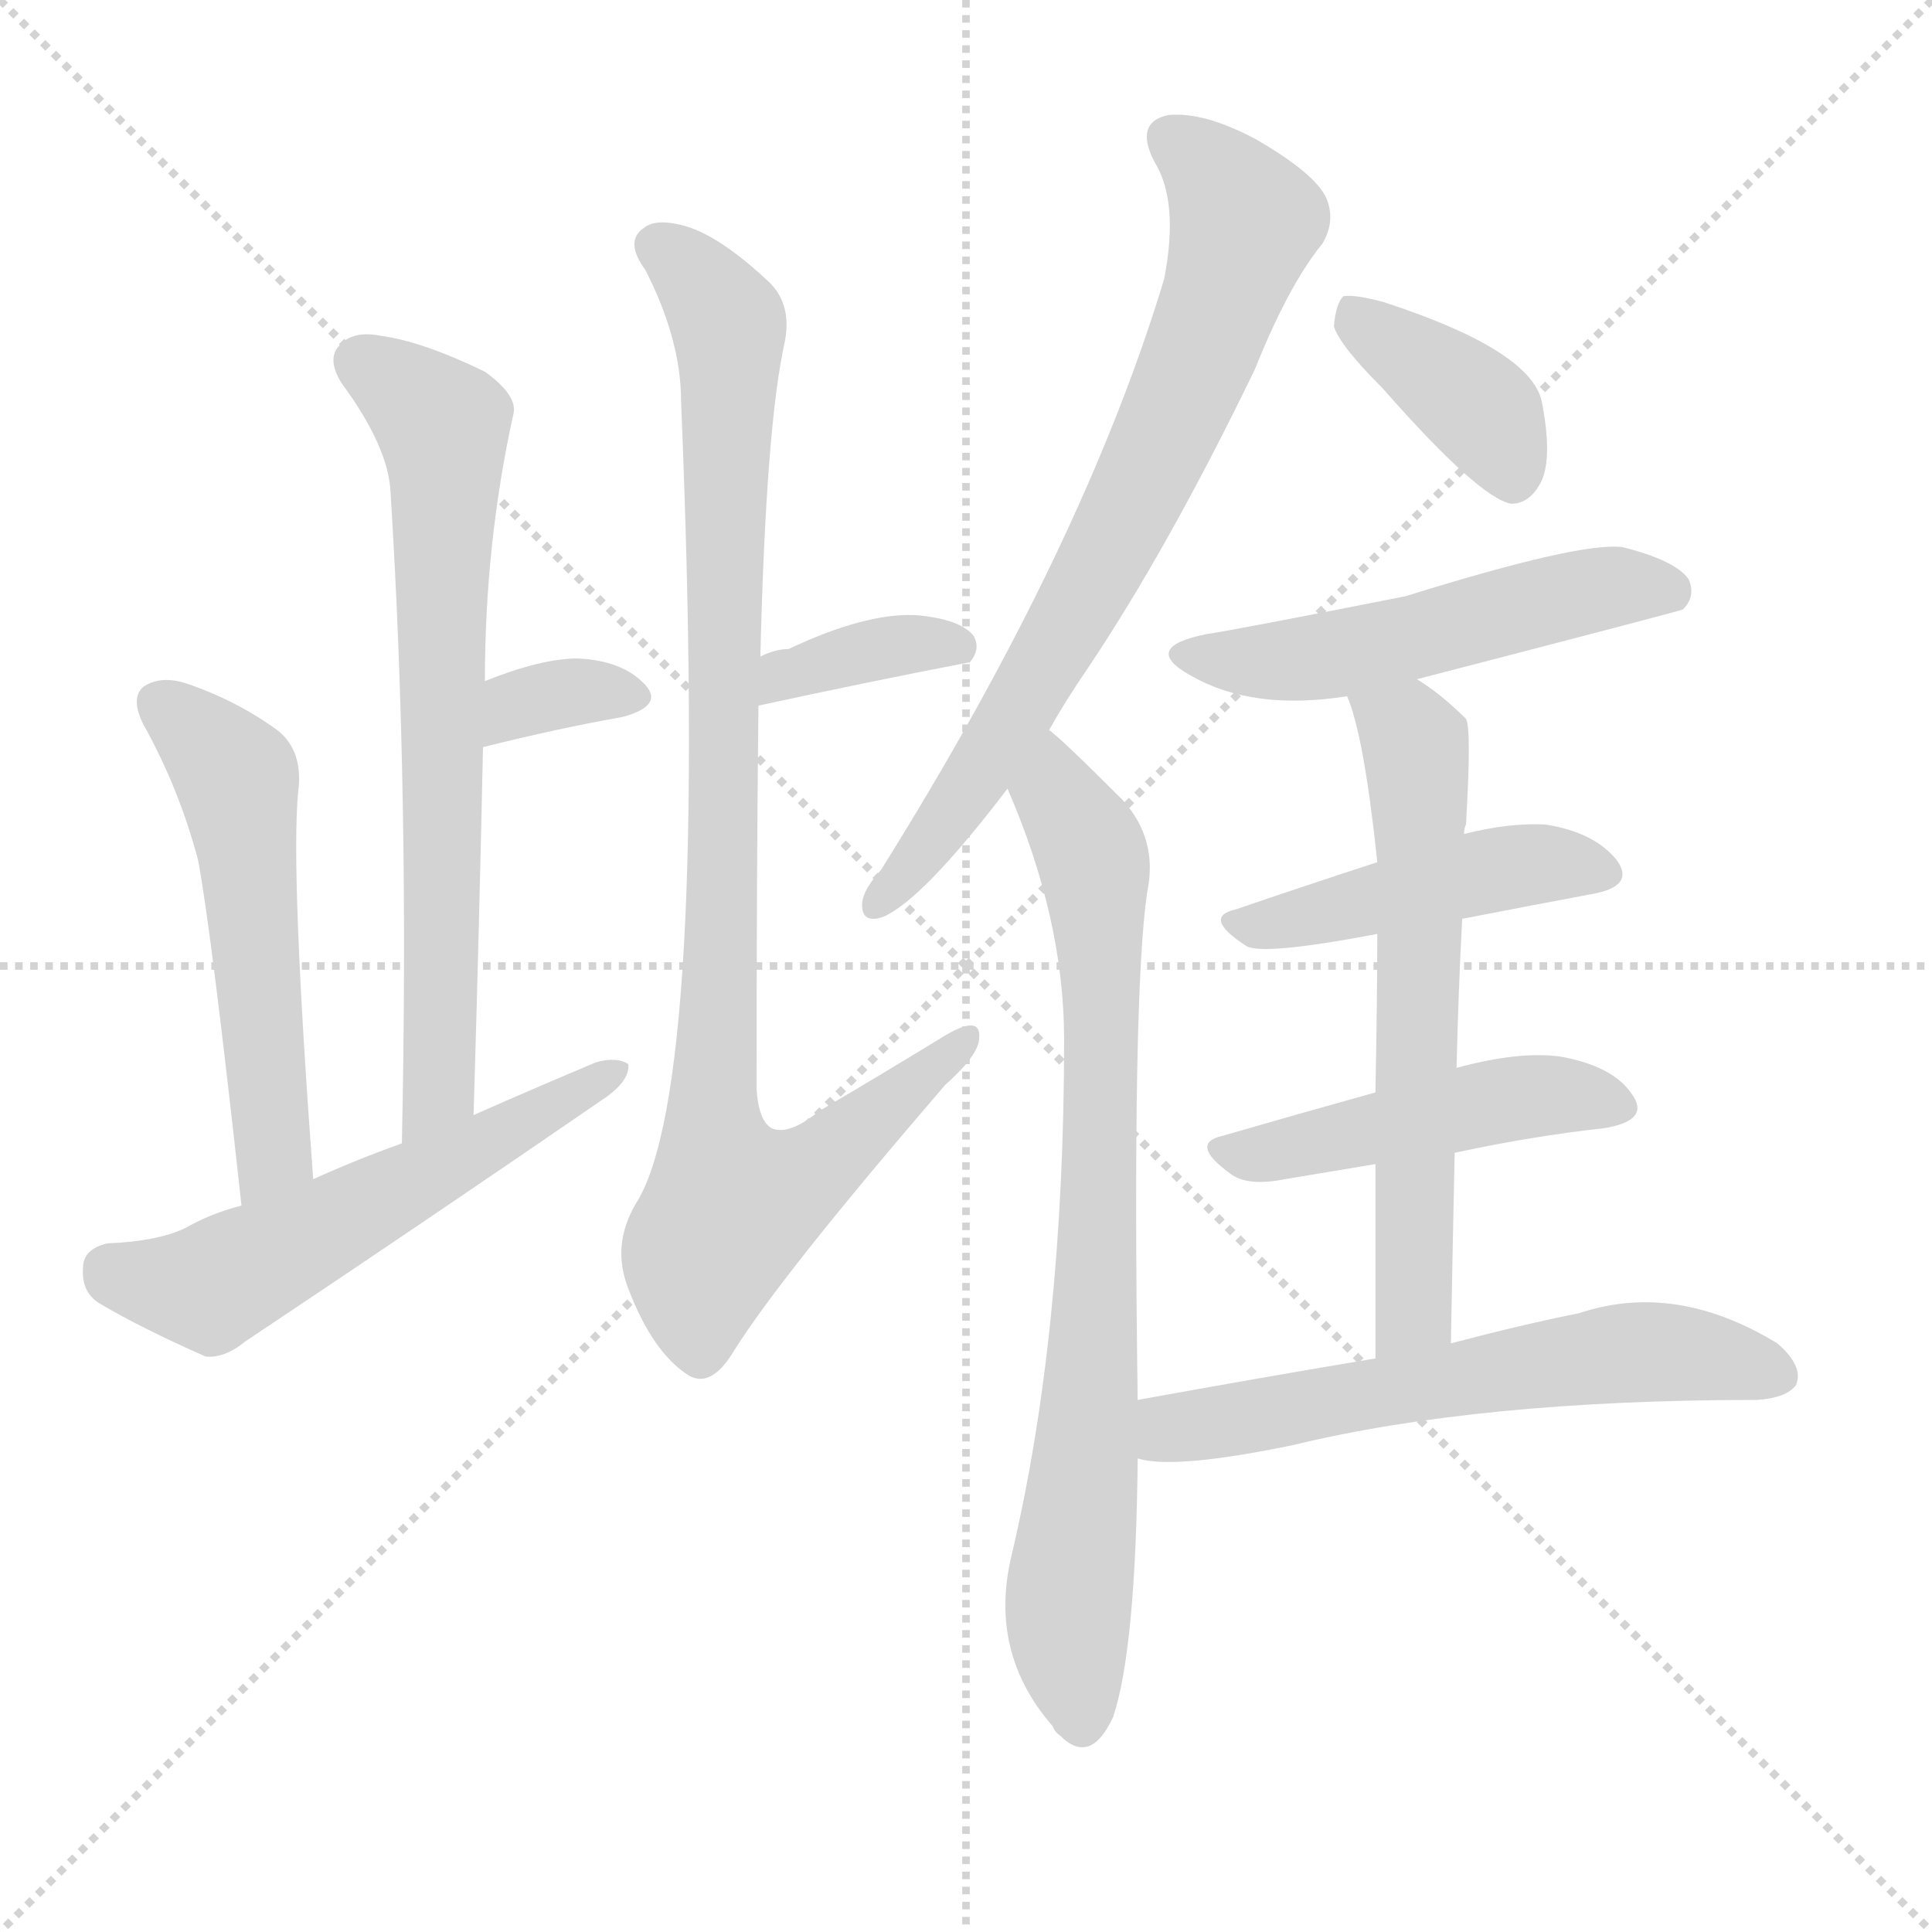 <svg version="1.1" viewBox="0 0 1024 1024" xmlns="http://www.w3.org/2000/svg">
  <g stroke="lightgray" stroke-dasharray="1,1" stroke-width="1" transform="scale(4, 4)">
    <line x1="0" y1="0" x2="256" y2="256"></line>
    <line x1="256" y1="0" x2="0" y2="256"></line>
    <line x1="128" y1="0" x2="128" y2="256"></line>
    <line x1="0" y1="128" x2="256" y2="128"></line>
  </g>
  <g transform="scale(1, -1) translate(0, -900)">
    <style type="text/css">
      
        @keyframes keyframes0 {
          from {
            stroke: blue;
            stroke-dashoffset: 689;
            stroke-width: 128;
          }
          69% {
            animation-timing-function: step-end;
            stroke: blue;
            stroke-dashoffset: 0;
            stroke-width: 128;
          }
          to {
            stroke: black;
            stroke-width: 1024;
          }
        }
        #make-me-a-hanzi-animation-0 {
          animation: keyframes0 0.811s both;
          animation-delay: 0s;
          animation-timing-function: linear;
        }
      
        @keyframes keyframes1 {
          from {
            stroke: blue;
            stroke-dashoffset: 335;
            stroke-width: 128;
          }
          52% {
            animation-timing-function: step-end;
            stroke: blue;
            stroke-dashoffset: 0;
            stroke-width: 128;
          }
          to {
            stroke: black;
            stroke-width: 1024;
          }
        }
        #make-me-a-hanzi-animation-1 {
          animation: keyframes1 0.523s both;
          animation-delay: 0.811s;
          animation-timing-function: linear;
        }
      
        @keyframes keyframes2 {
          from {
            stroke: blue;
            stroke-dashoffset: 534;
            stroke-width: 128;
          }
          63% {
            animation-timing-function: step-end;
            stroke: blue;
            stroke-dashoffset: 0;
            stroke-width: 128;
          }
          to {
            stroke: black;
            stroke-width: 1024;
          }
        }
        #make-me-a-hanzi-animation-2 {
          animation: keyframes2 0.685s both;
          animation-delay: 1.333s;
          animation-timing-function: linear;
        }
      
        @keyframes keyframes3 {
          from {
            stroke: blue;
            stroke-dashoffset: 556;
            stroke-width: 128;
          }
          64% {
            animation-timing-function: step-end;
            stroke: blue;
            stroke-dashoffset: 0;
            stroke-width: 128;
          }
          to {
            stroke: black;
            stroke-width: 1024;
          }
        }
        #make-me-a-hanzi-animation-3 {
          animation: keyframes3 0.702s both;
          animation-delay: 2.018s;
          animation-timing-function: linear;
        }
      
        @keyframes keyframes4 {
          from {
            stroke: blue;
            stroke-dashoffset: 361;
            stroke-width: 128;
          }
          54% {
            animation-timing-function: step-end;
            stroke: blue;
            stroke-dashoffset: 0;
            stroke-width: 128;
          }
          to {
            stroke: black;
            stroke-width: 1024;
          }
        }
        #make-me-a-hanzi-animation-4 {
          animation: keyframes4 0.544s both;
          animation-delay: 2.72s;
          animation-timing-function: linear;
        }
      
        @keyframes keyframes5 {
          from {
            stroke: blue;
            stroke-dashoffset: 929;
            stroke-width: 128;
          }
          75% {
            animation-timing-function: step-end;
            stroke: blue;
            stroke-dashoffset: 0;
            stroke-width: 128;
          }
          to {
            stroke: black;
            stroke-width: 1024;
          }
        }
        #make-me-a-hanzi-animation-5 {
          animation: keyframes5 1.006s both;
          animation-delay: 3.264s;
          animation-timing-function: linear;
        }
      
        @keyframes keyframes6 {
          from {
            stroke: blue;
            stroke-dashoffset: 726;
            stroke-width: 128;
          }
          70% {
            animation-timing-function: step-end;
            stroke: blue;
            stroke-dashoffset: 0;
            stroke-width: 128;
          }
          to {
            stroke: black;
            stroke-width: 1024;
          }
        }
        #make-me-a-hanzi-animation-6 {
          animation: keyframes6 0.841s both;
          animation-delay: 4.27s;
          animation-timing-function: linear;
        }
      
        @keyframes keyframes7 {
          from {
            stroke: blue;
            stroke-dashoffset: 779;
            stroke-width: 128;
          }
          72% {
            animation-timing-function: step-end;
            stroke: blue;
            stroke-dashoffset: 0;
            stroke-width: 128;
          }
          to {
            stroke: black;
            stroke-width: 1024;
          }
        }
        #make-me-a-hanzi-animation-7 {
          animation: keyframes7 0.884s both;
          animation-delay: 5.111s;
          animation-timing-function: linear;
        }
      
        @keyframes keyframes8 {
          from {
            stroke: blue;
            stroke-dashoffset: 386;
            stroke-width: 128;
          }
          56% {
            animation-timing-function: step-end;
            stroke: blue;
            stroke-dashoffset: 0;
            stroke-width: 128;
          }
          to {
            stroke: black;
            stroke-width: 1024;
          }
        }
        #make-me-a-hanzi-animation-8 {
          animation: keyframes8 0.564s both;
          animation-delay: 5.995s;
          animation-timing-function: linear;
        }
      
        @keyframes keyframes9 {
          from {
            stroke: blue;
            stroke-dashoffset: 518;
            stroke-width: 128;
          }
          63% {
            animation-timing-function: step-end;
            stroke: blue;
            stroke-dashoffset: 0;
            stroke-width: 128;
          }
          to {
            stroke: black;
            stroke-width: 1024;
          }
        }
        #make-me-a-hanzi-animation-9 {
          animation: keyframes9 0.672s both;
          animation-delay: 6.559s;
          animation-timing-function: linear;
        }
      
        @keyframes keyframes10 {
          from {
            stroke: blue;
            stroke-dashoffset: 451;
            stroke-width: 128;
          }
          59% {
            animation-timing-function: step-end;
            stroke: blue;
            stroke-dashoffset: 0;
            stroke-width: 128;
          }
          to {
            stroke: black;
            stroke-width: 1024;
          }
        }
        #make-me-a-hanzi-animation-10 {
          animation: keyframes10 0.617s both;
          animation-delay: 7.231s;
          animation-timing-function: linear;
        }
      
        @keyframes keyframes11 {
          from {
            stroke: blue;
            stroke-dashoffset: 464;
            stroke-width: 128;
          }
          60% {
            animation-timing-function: step-end;
            stroke: blue;
            stroke-dashoffset: 0;
            stroke-width: 128;
          }
          to {
            stroke: black;
            stroke-width: 1024;
          }
        }
        #make-me-a-hanzi-animation-11 {
          animation: keyframes11 0.628s both;
          animation-delay: 7.848s;
          animation-timing-function: linear;
        }
      
        @keyframes keyframes12 {
          from {
            stroke: blue;
            stroke-dashoffset: 616;
            stroke-width: 128;
          }
          67% {
            animation-timing-function: step-end;
            stroke: blue;
            stroke-dashoffset: 0;
            stroke-width: 128;
          }
          to {
            stroke: black;
            stroke-width: 1024;
          }
        }
        #make-me-a-hanzi-animation-12 {
          animation: keyframes12 0.751s both;
          animation-delay: 8.475s;
          animation-timing-function: linear;
        }
      
        @keyframes keyframes13 {
          from {
            stroke: blue;
            stroke-dashoffset: 598;
            stroke-width: 128;
          }
          66% {
            animation-timing-function: step-end;
            stroke: blue;
            stroke-dashoffset: 0;
            stroke-width: 128;
          }
          to {
            stroke: black;
            stroke-width: 1024;
          }
        }
        #make-me-a-hanzi-animation-13 {
          animation: keyframes13 0.737s both;
          animation-delay: 9.227s;
          animation-timing-function: linear;
        }
      
    </style>
    
      <path d="M 251 309 Q 254 409 256 504 L 257 539 Q 257 612 272 680 Q 275 690 257 703 Q 224 719 202 722 Q 187 725 180 717 Q 173 710 181 697 Q 206 663 207 639 Q 217 480 213 294 C 212 264 250 279 251 309 Z" fill="lightgray"></path>
    
      <path d="M 256 504 Q 296 514 330 520 Q 352 526 342 537 Q 330 550 306 551 Q 287 551 257 539 C 229 528 227 497 256 504 Z" fill="lightgray"></path>
    
      <path d="M 166 275 Q 154 437 158 480 Q 161 502 147 513 Q 125 529 98 538 Q 85 542 76 536 Q 69 530 76 516 Q 95 482 105 444 Q 112 407 128 261 C 131 231 168 245 166 275 Z" fill="lightgray"></path>
    
      <path d="M 128 261 Q 112 257 98 249 Q 83 242 57 241 Q 44 238 44 228 Q 43 215 53 209 Q 75 196 109 181 Q 119 180 130 189 Q 226 253 322 319 Q 334 328 333 336 Q 327 340 316 337 Q 285 324 251 309 L 213 294 Q 188 285 166 275 L 128 261 Z" fill="lightgray"></path>
    
      <path d="M 402 526 Q 457 538 514 549 Q 520 556 516 563 Q 509 572 485 574 Q 458 575 418 556 Q 411 556 403 552 C 376 540 373 520 402 526 Z" fill="lightgray"></path>
    
      <path d="M 403 552 Q 406 675 416 719 Q 420 740 406 752 Q 379 777 360 781 Q 347 784 341 779 Q 331 772 342 757 Q 361 720 361 687 Q 376 323 337 262 Q 324 240 333 217 Q 346 183 365 171 Q 377 164 389 184 Q 414 224 501 325 Q 519 341 519 350 Q 520 363 499 350 Q 468 331 434 311 Q 418 298 409 302 Q 402 306 401 323 Q 401 441 402 526 L 403 552 Z" fill="lightgray"></path>
    
      <path d="M 556 513 Q 565 529 576 545 Q 619 609 665 704 Q 683 749 701 771 Q 708 783 703 795 Q 697 808 666 826 Q 638 841 619 839 Q 601 835 612 814 Q 625 793 617 752 Q 574 610 467 439 Q 458 429 457 422 Q 456 410 468 414 Q 489 423 534 482 L 556 513 Z" fill="lightgray"></path>
    
      <path d="M 603 158 Q 600 372 608 427 Q 614 455 595 476 Q 561 510 556 513 C 533 533 523 510 534 482 Q 564 413 564 349 Q 564 193 536 75 Q 524 24 558 -15 Q 559 -18 562 -20 Q 578 -36 590 -10 Q 602 26 603 127 L 603 158 Z" fill="lightgray"></path>
    
      <path d="M 733 694 Q 784 636 801 633 Q 811 633 817 645 Q 823 658 817 688 Q 810 715 733 740 Q 718 744 712 743 Q 708 739 707 727 Q 710 717 733 694 Z" fill="lightgray"></path>
    
      <path d="M 751 540 Q 890 576 892 577 Q 899 584 895 593 Q 888 603 860 610 Q 838 613 745 584 Q 654 566 640 564 Q 604 557 631 542 Q 664 523 714 531 L 751 540 Z" fill="lightgray"></path>
    
      <path d="M 775 413 Q 811 420 843 426 Q 867 430 857 444 Q 845 459 819 463 Q 800 464 776 458 L 730 443 Q 690 430 655 418 Q 637 414 660 399 Q 667 393 730 405 L 775 413 Z" fill="lightgray"></path>
    
      <path d="M 771 289 Q 813 298 850 302 Q 875 306 865 320 Q 855 335 827 340 Q 805 343 772 334 L 729 321 Q 686 309 648 298 Q 630 294 652 278 Q 661 271 681 275 Q 705 279 729 283 L 771 289 Z" fill="lightgray"></path>
    
      <path d="M 769 188 Q 770 242 771 289 L 772 334 Q 773 376 775 413 L 776 458 Q 776 461 777 463 Q 780 514 777 519 Q 764 532 751 540 C 726 557 704 559 714 531 Q 723 510 730 443 L 730 405 Q 730 372 729 321 L 729 283 Q 729 238 729 180 C 729 150 768 158 769 188 Z" fill="lightgray"></path>
    
      <path d="M 729 180 Q 669 170 603 158 C 573 153 573 132 603 127 Q 622 121 685 134 Q 784 158 931 158 Q 947 159 952 166 Q 956 176 942 188 Q 888 221 837 204 Q 807 198 769 188 L 729 180 Z" fill="lightgray"></path>
    
    
      <clipPath id="make-me-a-hanzi-clip-0">
        <path d="M 251 309 Q 254 409 256 504 L 257 539 Q 257 612 272 680 Q 275 690 257 703 Q 224 719 202 722 Q 187 725 180 717 Q 173 710 181 697 Q 206 663 207 639 Q 217 480 213 294 C 212 264 250 279 251 309 Z"></path>
      </clipPath>
      <path clip-path="url(#make-me-a-hanzi-clip-0)" d="M 191 708 L 235 675 L 236 663 L 234 348 L 232 322 L 217 302" fill="none" id="make-me-a-hanzi-animation-0" stroke-dasharray="561 1122" stroke-linecap="round"></path>
    
      <clipPath id="make-me-a-hanzi-clip-1">
        <path d="M 256 504 Q 296 514 330 520 Q 352 526 342 537 Q 330 550 306 551 Q 287 551 257 539 C 229 528 227 497 256 504 Z"></path>
      </clipPath>
      <path clip-path="url(#make-me-a-hanzi-clip-1)" d="M 263 510 L 283 529 L 311 534 L 334 530" fill="none" id="make-me-a-hanzi-animation-1" stroke-dasharray="207 414" stroke-linecap="round"></path>
    
      <clipPath id="make-me-a-hanzi-clip-2">
        <path d="M 166 275 Q 154 437 158 480 Q 161 502 147 513 Q 125 529 98 538 Q 85 542 76 536 Q 69 530 76 516 Q 95 482 105 444 Q 112 407 128 261 C 131 231 168 245 166 275 Z"></path>
      </clipPath>
      <path clip-path="url(#make-me-a-hanzi-clip-2)" d="M 85 527 L 126 487 L 146 290 L 131 273" fill="none" id="make-me-a-hanzi-animation-2" stroke-dasharray="406 812" stroke-linecap="round"></path>
    
      <clipPath id="make-me-a-hanzi-clip-3">
        <path d="M 128 261 Q 112 257 98 249 Q 83 242 57 241 Q 44 238 44 228 Q 43 215 53 209 Q 75 196 109 181 Q 119 180 130 189 Q 226 253 322 319 Q 334 328 333 336 Q 327 340 316 337 Q 285 324 251 309 L 213 294 Q 188 285 166 275 L 128 261 Z"></path>
      </clipPath>
      <path clip-path="url(#make-me-a-hanzi-clip-3)" d="M 58 227 L 111 217 L 328 333" fill="none" id="make-me-a-hanzi-animation-3" stroke-dasharray="428 856" stroke-linecap="round"></path>
    
      <clipPath id="make-me-a-hanzi-clip-4">
        <path d="M 402 526 Q 457 538 514 549 Q 520 556 516 563 Q 509 572 485 574 Q 458 575 418 556 Q 411 556 403 552 C 376 540 373 520 402 526 Z"></path>
      </clipPath>
      <path clip-path="url(#make-me-a-hanzi-clip-4)" d="M 506 557 L 459 555 L 416 543 L 408 532" fill="none" id="make-me-a-hanzi-animation-4" stroke-dasharray="233 466" stroke-linecap="round"></path>
    
      <clipPath id="make-me-a-hanzi-clip-5">
        <path d="M 403 552 Q 406 675 416 719 Q 420 740 406 752 Q 379 777 360 781 Q 347 784 341 779 Q 331 772 342 757 Q 361 720 361 687 Q 376 323 337 262 Q 324 240 333 217 Q 346 183 365 171 Q 377 164 389 184 Q 414 224 501 325 Q 519 341 519 350 Q 520 363 499 350 Q 468 331 434 311 Q 418 298 409 302 Q 402 306 401 323 Q 401 441 402 526 L 403 552 Z"></path>
      </clipPath>
      <path clip-path="url(#make-me-a-hanzi-clip-5)" d="M 349 769 L 382 737 L 387 720 L 378 304 L 390 261 L 424 275 L 509 348" fill="none" id="make-me-a-hanzi-animation-5" stroke-dasharray="801 1602" stroke-linecap="round"></path>
    
      <clipPath id="make-me-a-hanzi-clip-6">
        <path d="M 556 513 Q 565 529 576 545 Q 619 609 665 704 Q 683 749 701 771 Q 708 783 703 795 Q 697 808 666 826 Q 638 841 619 839 Q 601 835 612 814 Q 625 793 617 752 Q 574 610 467 439 Q 458 429 457 422 Q 456 410 468 414 Q 489 423 534 482 L 556 513 Z"></path>
      </clipPath>
      <path clip-path="url(#make-me-a-hanzi-clip-6)" d="M 621 825 L 639 813 L 660 783 L 648 742 L 602 636 L 556 551 L 502 465 L 466 423" fill="none" id="make-me-a-hanzi-animation-6" stroke-dasharray="598 1196" stroke-linecap="round"></path>
    
      <clipPath id="make-me-a-hanzi-clip-7">
        <path d="M 603 158 Q 600 372 608 427 Q 614 455 595 476 Q 561 510 556 513 C 533 533 523 510 534 482 Q 564 413 564 349 Q 564 193 536 75 Q 524 24 558 -15 Q 559 -18 562 -20 Q 578 -36 590 -10 Q 602 26 603 127 L 603 158 Z"></path>
      </clipPath>
      <path clip-path="url(#make-me-a-hanzi-clip-7)" d="M 554 506 L 560 479 L 580 443 L 583 399 L 580 170 L 566 50 L 574 -10" fill="none" id="make-me-a-hanzi-animation-7" stroke-dasharray="651 1302" stroke-linecap="round"></path>
    
      <clipPath id="make-me-a-hanzi-clip-8">
        <path d="M 733 694 Q 784 636 801 633 Q 811 633 817 645 Q 823 658 817 688 Q 810 715 733 740 Q 718 744 712 743 Q 708 739 707 727 Q 710 717 733 694 Z"></path>
      </clipPath>
      <path clip-path="url(#make-me-a-hanzi-clip-8)" d="M 716 737 L 788 680 L 802 645" fill="none" id="make-me-a-hanzi-animation-8" stroke-dasharray="258 516" stroke-linecap="round"></path>
    
      <clipPath id="make-me-a-hanzi-clip-9">
        <path d="M 751 540 Q 890 576 892 577 Q 899 584 895 593 Q 888 603 860 610 Q 838 613 745 584 Q 654 566 640 564 Q 604 557 631 542 Q 664 523 714 531 L 751 540 Z"></path>
      </clipPath>
      <path clip-path="url(#make-me-a-hanzi-clip-9)" d="M 632 554 L 690 550 L 851 589 L 889 584" fill="none" id="make-me-a-hanzi-animation-9" stroke-dasharray="390 780" stroke-linecap="round"></path>
    
      <clipPath id="make-me-a-hanzi-clip-10">
        <path d="M 775 413 Q 811 420 843 426 Q 867 430 857 444 Q 845 459 819 463 Q 800 464 776 458 L 730 443 Q 690 430 655 418 Q 637 414 660 399 Q 667 393 730 405 L 775 413 Z"></path>
      </clipPath>
      <path clip-path="url(#make-me-a-hanzi-clip-10)" d="M 657 408 L 801 441 L 848 437" fill="none" id="make-me-a-hanzi-animation-10" stroke-dasharray="323 646" stroke-linecap="round"></path>
    
      <clipPath id="make-me-a-hanzi-clip-11">
        <path d="M 771 289 Q 813 298 850 302 Q 875 306 865 320 Q 855 335 827 340 Q 805 343 772 334 L 729 321 Q 686 309 648 298 Q 630 294 652 278 Q 661 271 681 275 Q 705 279 729 283 L 771 289 Z"></path>
      </clipPath>
      <path clip-path="url(#make-me-a-hanzi-clip-11)" d="M 650 288 L 810 319 L 855 313" fill="none" id="make-me-a-hanzi-animation-11" stroke-dasharray="336 672" stroke-linecap="round"></path>
    
      <clipPath id="make-me-a-hanzi-clip-12">
        <path d="M 769 188 Q 770 242 771 289 L 772 334 Q 773 376 775 413 L 776 458 Q 776 461 777 463 Q 780 514 777 519 Q 764 532 751 540 C 726 557 704 559 714 531 Q 723 510 730 443 L 730 405 Q 730 372 729 321 L 729 283 Q 729 238 729 180 C 729 150 768 158 769 188 Z"></path>
      </clipPath>
      <path clip-path="url(#make-me-a-hanzi-clip-12)" d="M 721 529 L 747 510 L 753 476 L 750 211 L 734 188" fill="none" id="make-me-a-hanzi-animation-12" stroke-dasharray="488 976" stroke-linecap="round"></path>
    
      <clipPath id="make-me-a-hanzi-clip-13">
        <path d="M 729 180 Q 669 170 603 158 C 573 153 573 132 603 127 Q 622 121 685 134 Q 784 158 931 158 Q 947 159 952 166 Q 956 176 942 188 Q 888 221 837 204 Q 807 198 769 188 L 729 180 Z"></path>
      </clipPath>
      <path clip-path="url(#make-me-a-hanzi-clip-13)" d="M 608 135 L 631 145 L 862 183 L 911 180 L 943 171" fill="none" id="make-me-a-hanzi-animation-13" stroke-dasharray="470 940" stroke-linecap="round"></path>
    
  </g>
</svg>